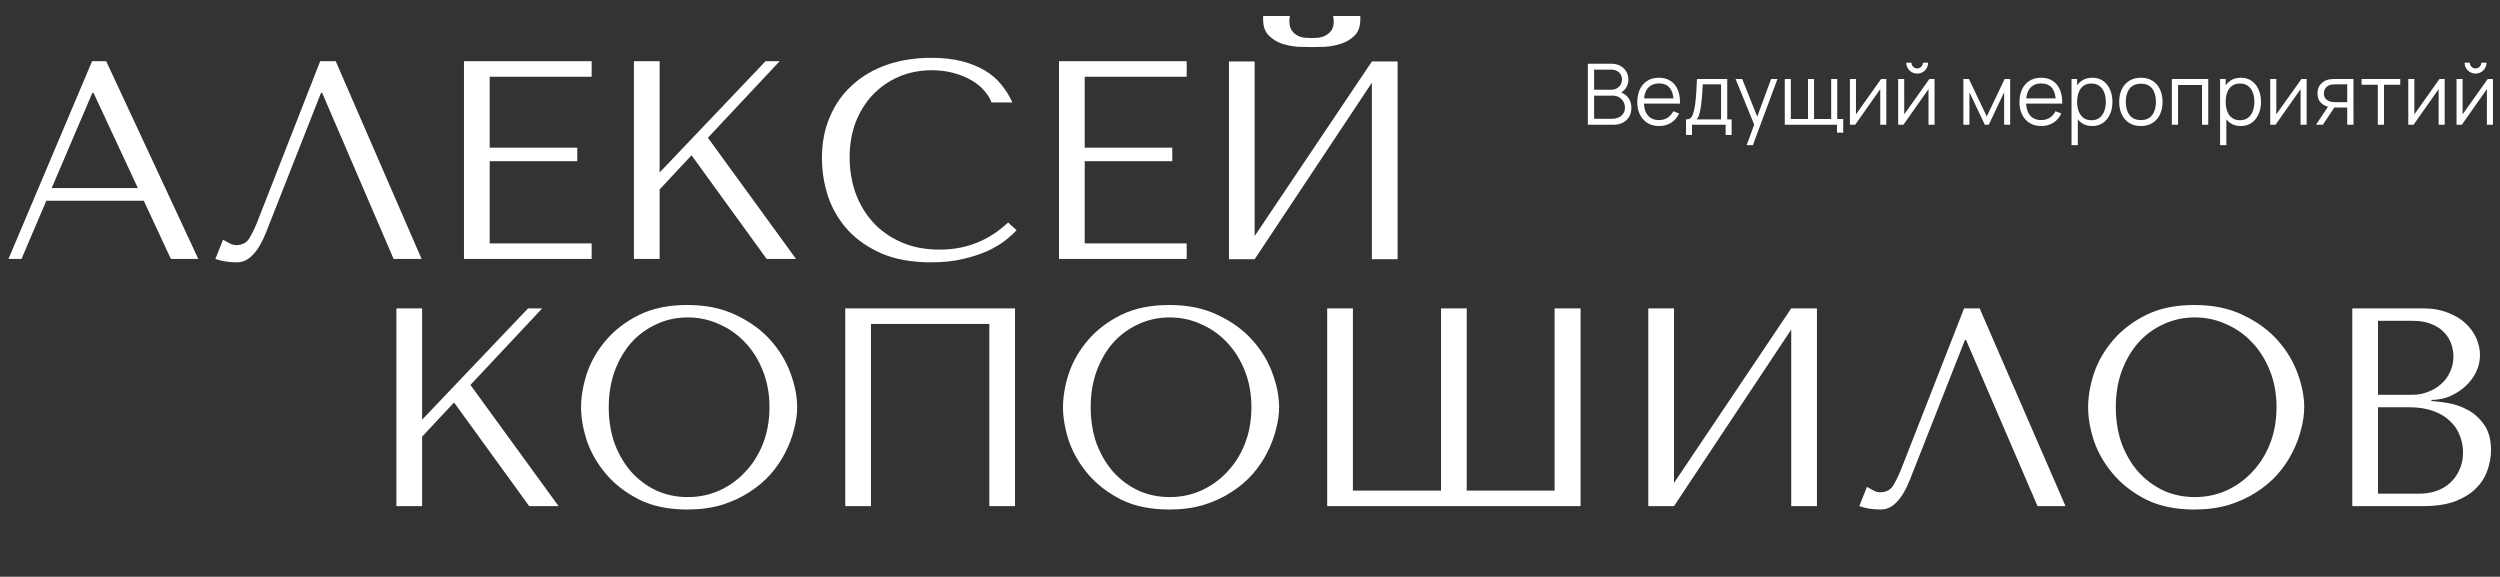 <?xml version="1.0" encoding="UTF-8"?> <svg xmlns="http://www.w3.org/2000/svg" width="1062" height="245" viewBox="0 0 1062 245" fill="none"><rect x="0" y="0" width="1062" height="245" fill="#333333" stroke="none"/><path d="M674.52 53V27.08H684.528C685.98 27.08 687.246 27.38 688.326 27.98C689.406 28.58 690.246 29.39 690.846 30.41C691.446 31.418 691.746 32.534 691.746 33.758C691.746 35.15 691.374 36.392 690.63 37.484C689.886 38.564 688.89 39.314 687.642 39.734L687.606 38.852C689.286 39.332 690.606 40.172 691.566 41.372C692.526 42.572 693.006 44.024 693.006 45.728C693.006 47.228 692.688 48.524 692.052 49.616C691.416 50.696 690.522 51.53 689.37 52.118C688.218 52.706 686.88 53 685.356 53H674.52ZM677.184 50.462H684.708C685.764 50.462 686.712 50.276 687.552 49.904C688.392 49.52 689.052 48.98 689.532 48.284C690.024 47.588 690.27 46.748 690.27 45.764C690.27 44.804 690.048 43.94 689.604 43.172C689.16 42.404 688.554 41.792 687.786 41.336C687.03 40.868 686.166 40.634 685.194 40.634H677.184V50.462ZM677.184 38.132H684.51C685.338 38.132 686.094 37.946 686.778 37.574C687.462 37.19 688.002 36.668 688.398 36.008C688.806 35.348 689.01 34.586 689.01 33.722C689.01 32.498 688.584 31.502 687.732 30.734C686.892 29.966 685.818 29.582 684.51 29.582H677.184V38.132ZM704.824 53.54C702.928 53.54 701.284 53.12 699.892 52.28C698.512 51.44 697.438 50.258 696.67 48.734C695.902 47.21 695.518 45.422 695.518 43.37C695.518 41.246 695.896 39.41 696.652 37.862C697.408 36.314 698.47 35.12 699.838 34.28C701.218 33.44 702.844 33.02 704.716 33.02C706.636 33.02 708.274 33.464 709.63 34.352C710.986 35.228 712.012 36.488 712.708 38.132C713.404 39.776 713.722 41.738 713.662 44.018H710.962V43.082C710.914 40.562 710.368 38.66 709.324 37.376C708.292 36.092 706.78 35.45 704.788 35.45C702.7 35.45 701.098 36.128 699.982 37.484C698.878 38.84 698.326 40.772 698.326 43.28C698.326 45.728 698.878 47.63 699.982 48.986C701.098 50.33 702.676 51.002 704.716 51.002C706.108 51.002 707.32 50.684 708.352 50.048C709.396 49.4 710.218 48.47 710.818 47.258L713.284 48.212C712.516 49.904 711.382 51.218 709.882 52.154C708.394 53.078 706.708 53.54 704.824 53.54ZM697.39 44.018V41.804H712.24V44.018H697.39ZM716.217 57.32V50.732C717.321 50.732 718.113 50.378 718.593 49.67C719.073 48.95 719.463 47.804 719.763 46.232C719.967 45.212 720.135 44.114 720.267 42.938C720.399 41.762 720.513 40.418 720.609 38.906C720.705 37.382 720.795 35.6 720.879 33.56H733.731V50.732H735.603V57.32H733.047V53H718.755V57.32H716.217ZM720.699 50.732H731.103V35.828H723.327C723.291 36.74 723.237 37.706 723.165 38.726C723.105 39.746 723.027 40.766 722.931 41.786C722.847 42.806 722.745 43.766 722.625 44.666C722.517 45.554 722.385 46.334 722.229 47.006C722.049 47.87 721.851 48.608 721.635 49.22C721.431 49.832 721.119 50.336 720.699 50.732ZM741.979 61.64L745.742 51.434L745.796 54.458L737.281 33.56H740.09L747.074 51.038H745.922L752.366 33.56H755.066L744.626 61.64H741.979ZM780.35 56.366V53H758.174V33.56H760.748V50.552H768.038V33.56H770.612V50.552H777.884V33.56H780.458V50.552H782.996V56.366H780.35ZM801.304 33.56V53H798.73V37.862L788.074 53H785.842V33.56H788.416V48.572L799.09 33.56H801.304ZM814.42 31.256C813.568 31.256 812.788 31.046 812.08 30.626C811.372 30.206 810.808 29.648 810.388 28.952C809.98 28.244 809.776 27.464 809.776 26.612H811.972C811.972 27.284 812.212 27.86 812.692 28.34C813.172 28.82 813.748 29.06 814.42 29.06C815.104 29.06 815.68 28.82 816.148 28.34C816.628 27.86 816.868 27.284 816.868 26.612H819.064C819.064 27.464 818.854 28.244 818.434 28.952C818.026 29.648 817.468 30.206 816.76 30.626C816.052 31.046 815.272 31.256 814.42 31.256ZM821.8 33.56V53H819.226V37.862L808.57 53H806.338V33.56H808.912V48.572L819.586 33.56H821.8ZM834.041 53V33.56H836.399L843.977 49.472L851.573 33.56H853.913V53H851.357V39.212L844.823 53H843.149L836.615 39.212V53H834.041ZM867.176 53.54C865.28 53.54 863.636 53.12 862.244 52.28C860.864 51.44 859.79 50.258 859.022 48.734C858.254 47.21 857.87 45.422 857.87 43.37C857.87 41.246 858.248 39.41 859.004 37.862C859.76 36.314 860.822 35.12 862.19 34.28C863.57 33.44 865.196 33.02 867.068 33.02C868.988 33.02 870.626 33.464 871.982 34.352C873.338 35.228 874.364 36.488 875.06 38.132C875.756 39.776 876.074 41.738 876.014 44.018H873.314V43.082C873.266 40.562 872.72 38.66 871.676 37.376C870.644 36.092 869.132 35.45 867.14 35.45C865.052 35.45 863.45 36.128 862.334 37.484C861.23 38.84 860.678 40.772 860.678 43.28C860.678 45.728 861.23 47.63 862.334 48.986C863.45 50.33 865.028 51.002 867.068 51.002C868.46 51.002 869.672 50.684 870.704 50.048C871.748 49.4 872.57 48.47 873.17 47.258L875.636 48.212C874.868 49.904 873.734 51.218 872.234 52.154C870.746 53.078 869.06 53.54 867.176 53.54ZM859.742 44.018V41.804H874.592V44.018H859.742ZM888.738 53.54C886.95 53.54 885.438 53.09 884.202 52.19C882.966 51.278 882.03 50.048 881.394 48.5C880.758 46.94 880.44 45.194 880.44 43.262C880.44 41.294 880.758 39.542 881.394 38.006C882.042 36.458 882.99 35.24 884.238 34.352C885.486 33.464 887.022 33.02 888.846 33.02C890.622 33.02 892.146 33.47 893.418 34.37C894.69 35.27 895.662 36.494 896.334 38.042C897.018 39.59 897.36 41.33 897.36 43.262C897.36 45.206 897.018 46.952 896.334 48.5C895.65 50.048 894.666 51.278 893.382 52.19C892.098 53.09 890.55 53.54 888.738 53.54ZM879.99 61.64V33.56H882.366V48.194H882.654V61.64H879.99ZM888.468 51.074C889.824 51.074 890.952 50.732 891.852 50.048C892.752 49.364 893.424 48.434 893.868 47.258C894.324 46.07 894.552 44.738 894.552 43.262C894.552 41.798 894.33 40.478 893.886 39.302C893.442 38.126 892.764 37.196 891.852 36.512C890.952 35.828 889.806 35.486 888.414 35.486C887.058 35.486 885.93 35.816 885.03 36.476C884.142 37.136 883.476 38.054 883.032 39.23C882.588 40.394 882.366 41.738 882.366 43.262C882.366 44.762 882.588 46.106 883.032 47.294C883.476 48.47 884.148 49.394 885.048 50.066C885.948 50.738 887.088 51.074 888.468 51.074ZM909.431 53.54C907.499 53.54 905.849 53.102 904.481 52.226C903.113 51.35 902.063 50.138 901.331 48.59C900.599 47.042 900.233 45.266 900.233 43.262C900.233 41.222 900.605 39.434 901.349 37.898C902.093 36.362 903.149 35.168 904.517 34.316C905.897 33.452 907.535 33.02 909.431 33.02C911.375 33.02 913.031 33.458 914.399 34.334C915.779 35.198 916.829 36.404 917.549 37.952C918.281 39.488 918.647 41.258 918.647 43.262C918.647 45.302 918.281 47.096 917.549 48.644C916.817 50.18 915.761 51.38 914.381 52.244C913.001 53.108 911.351 53.54 909.431 53.54ZM909.431 51.002C911.591 51.002 913.199 50.288 914.255 48.86C915.311 47.42 915.839 45.554 915.839 43.262C915.839 40.91 915.305 39.038 914.237 37.646C913.181 36.254 911.579 35.558 909.431 35.558C907.979 35.558 906.779 35.888 905.831 36.548C904.895 37.196 904.193 38.102 903.725 39.266C903.269 40.418 903.041 41.75 903.041 43.262C903.041 45.602 903.581 47.48 904.661 48.896C905.741 50.3 907.331 51.002 909.431 51.002ZM922.6 53V33.56H938.062V53H935.416V36.098H925.246V53H922.6ZM951.844 53.54C950.056 53.54 948.544 53.09 947.308 52.19C946.072 51.278 945.136 50.048 944.5 48.5C943.864 46.94 943.546 45.194 943.546 43.262C943.546 41.294 943.864 39.542 944.5 38.006C945.148 36.458 946.096 35.24 947.344 34.352C948.592 33.464 950.128 33.02 951.952 33.02C953.728 33.02 955.252 33.47 956.524 34.37C957.796 35.27 958.768 36.494 959.44 38.042C960.124 39.59 960.466 41.33 960.466 43.262C960.466 45.206 960.124 46.952 959.44 48.5C958.756 50.048 957.772 51.278 956.488 52.19C955.204 53.09 953.656 53.54 951.844 53.54ZM943.096 61.64V33.56H945.472V48.194H945.76V61.64H943.096ZM951.574 51.074C952.93 51.074 954.058 50.732 954.958 50.048C955.858 49.364 956.53 48.434 956.974 47.258C957.43 46.07 957.658 44.738 957.658 43.262C957.658 41.798 957.436 40.478 956.992 39.302C956.548 38.126 955.87 37.196 954.958 36.512C954.058 35.828 952.912 35.486 951.52 35.486C950.164 35.486 949.036 35.816 948.136 36.476C947.248 37.136 946.582 38.054 946.138 39.23C945.694 40.394 945.472 41.738 945.472 43.262C945.472 44.762 945.694 46.106 946.138 47.294C946.582 48.47 947.254 49.394 948.154 50.066C949.054 50.738 950.194 51.074 951.574 51.074ZM979.862 33.56V53H977.288V37.862L966.632 53H964.4V33.56H966.974V48.572L977.648 33.56H979.862ZM997.101 53V45.674H992.565C992.037 45.674 991.491 45.656 990.927 45.62C990.375 45.572 989.859 45.506 989.379 45.422C988.011 45.158 986.847 44.558 985.887 43.622C984.939 42.674 984.465 41.366 984.465 39.698C984.465 38.066 984.909 36.758 985.797 35.774C986.685 34.778 987.759 34.13 989.019 33.83C989.595 33.698 990.177 33.62 990.765 33.596C991.365 33.572 991.881 33.56 992.313 33.56H999.747L999.765 53H997.101ZM983.835 53L989.253 44.846H992.187L986.733 53H983.835ZM992.421 43.406H997.101V35.828H992.421C992.133 35.828 991.731 35.84 991.215 35.864C990.699 35.888 990.213 35.966 989.757 36.098C989.361 36.218 988.965 36.428 988.569 36.728C988.185 37.016 987.861 37.406 987.597 37.898C987.333 38.378 987.201 38.966 987.201 39.662C987.201 40.634 987.465 41.414 987.993 42.002C988.533 42.578 989.205 42.974 990.009 43.19C990.441 43.286 990.873 43.346 991.305 43.37C991.737 43.394 992.109 43.406 992.421 43.406ZM1010.09 53V36.008H1003.19V33.56H1019.63V36.008H1012.73V53H1010.09ZM1038.5 33.56V53H1035.93V37.862L1025.27 53H1023.04V33.56H1025.62V48.572L1036.29 33.56H1038.5ZM1051.62 31.256C1050.77 31.256 1049.99 31.046 1049.28 30.626C1048.57 30.206 1048.01 29.648 1047.59 28.952C1047.18 28.244 1046.98 27.464 1046.98 26.612H1049.17C1049.17 27.284 1049.41 27.86 1049.89 28.34C1050.37 28.82 1050.95 29.06 1051.62 29.06C1052.3 29.06 1052.88 28.82 1053.35 28.34C1053.83 27.86 1054.07 27.284 1054.07 26.612H1056.26C1056.26 27.464 1056.05 28.244 1055.63 28.952C1055.23 29.648 1054.67 30.206 1053.96 30.626C1053.25 31.046 1052.47 31.256 1051.62 31.256ZM1059 33.56V53H1056.43V37.862L1045.77 53H1043.54V33.56H1046.11V48.572L1056.79 33.56H1059Z" fill="white"></path><path d="M61.08 85.28H19.68L9.12 110H3.6L39.12 26H45.12L84.24 110H72.6L61.08 85.28ZM58.56 79.88L39.72 39.44H39.24L21.96 79.88H58.56ZM142.611 26L179.091 110H167.211L136.851 39.44H136.371L112.971 98.84C111.371 102.92 109.531 106.04 107.451 108.2C105.451 110.36 103.171 111.44 100.611 111.44C99.011 111.44 97.411 111.32 95.811 111.08C94.291 110.84 92.851 110.48 91.491 110L94.731 101.84C95.531 102.24 96.411 102.72 97.371 103.28C98.331 103.84 99.331 104.12 100.371 104.12C103.011 104.12 104.931 103.04 106.131 100.88C107.411 98.72 108.731 95.84 110.091 92.24L136.011 26H142.611ZM197.095 26H251.335V32.6H208.015V62.72H245.215V68.48H208.015V103.4H251.335V110H197.095V26ZM269.283 110V26H280.203V73.28L325.203 26H331.203L300.723 58.52L338.163 110H325.683L293.763 65.96L280.203 80.48V110H269.283ZM428.239 94.52L431.839 97.76C430.799 98.96 429.279 100.36 427.279 101.96C425.279 103.56 422.759 105.08 419.719 106.52C416.759 107.88 413.239 109.04 409.159 110C405.159 110.96 400.599 111.44 395.479 111.44C387.399 111.44 380.439 110.2 374.599 107.72C368.759 105.16 363.959 101.84 360.199 97.76C356.439 93.6 353.639 88.88 351.799 83.6C350.039 78.24 349.159 72.76 349.159 67.16C349.159 60.68 350.279 54.84 352.519 49.64C354.759 44.36 357.919 39.88 361.999 36.2C366.079 32.44 370.959 29.56 376.639 27.56C382.399 25.56 388.759 24.56 395.719 24.56C400.519 24.56 404.799 25.04 408.559 26C412.319 26.96 415.599 28.28 418.399 29.96C421.199 31.64 423.519 33.64 425.359 35.96C427.279 38.28 428.839 40.8 430.039 43.52H421.159C420.599 41.84 419.599 40.2 418.159 38.6C416.799 36.92 414.999 35.44 412.759 34.16C410.599 32.88 408.079 31.84 405.199 31.04C402.399 30.24 399.279 29.84 395.839 29.84C390.799 29.84 386.119 30.76 381.799 32.6C377.559 34.44 373.879 37 370.759 40.28C367.639 43.56 365.199 47.48 363.439 52.04C361.759 56.52 360.919 61.48 360.919 66.92C360.919 72.04 361.719 76.96 363.319 81.68C364.999 86.4 367.439 90.56 370.639 94.16C373.839 97.76 377.839 100.64 382.639 102.8C387.439 104.96 392.959 106.04 399.199 106.04C410.399 106.04 420.079 102.2 428.239 94.52ZM449.869 26H504.109V32.6H460.789V62.72H497.989V68.48H460.789V103.4H504.109V110H449.869V26ZM557.216 20C555.696 20 553.776 19.96 551.456 19.88C549.136 19.72 546.856 19.28 544.616 18.56C542.456 17.84 540.576 16.68 538.976 15.08C537.376 13.48 536.576 11.2 536.576 8.24V6.8H547.976C547.896 7.2 547.816 7.6 547.736 8C547.736 8.32 547.736 8.68 547.736 9.08C547.736 10.76 548.096 12.08 548.816 13.04C549.536 14 550.376 14.72 551.336 15.2C552.376 15.68 553.416 15.96 554.456 16.04C555.576 16.12 556.496 16.16 557.216 16.16C557.936 16.16 558.816 16.12 559.856 16.04C560.896 15.96 561.896 15.68 562.856 15.2C563.896 14.72 564.776 14 565.496 13.04C566.216 12.08 566.576 10.76 566.576 9.08C566.576 8.68 566.536 8.32 566.456 8C566.456 7.6 566.416 7.2 566.336 6.8H577.856V8.24C577.856 11.2 577.056 13.48 575.456 15.08C573.856 16.68 571.936 17.84 569.696 18.56C567.536 19.28 565.256 19.72 562.856 19.88C560.536 19.96 558.656 20 557.216 20ZM532.976 100.28L582.776 26.12H593.696V110.12H582.776V35.12L532.976 110.12H522.056V26.12H532.976V100.28Z" fill="white"></path><path d="M168.4 215V131H179.32V178.28L224.32 131H230.32L199.84 163.52L237.28 215H224.8L192.88 170.96L179.32 185.48V215H168.4ZM246.836 173C246.836 168.44 247.676 163.6 249.356 158.48C251.116 153.36 253.836 148.68 257.516 144.44C261.196 140.12 265.876 136.56 271.556 133.76C277.236 130.96 284.036 129.56 291.956 129.56C299.956 129.56 306.876 131 312.716 133.88C318.636 136.68 323.516 140.24 327.356 144.56C331.196 148.88 334.036 153.6 335.876 158.72C337.716 163.76 338.636 168.52 338.636 173C338.636 175.96 338.196 179.08 337.316 182.36C336.516 185.64 335.276 188.92 333.596 192.2C331.996 195.4 329.916 198.48 327.356 201.44C324.796 204.32 321.756 206.88 318.236 209.12C314.796 211.36 310.876 213.16 306.476 214.52C302.156 215.8 297.316 216.44 291.956 216.44C284.036 216.44 277.236 215.04 271.556 212.24C265.876 209.36 261.196 205.76 257.516 201.44C253.836 197.12 251.116 192.44 249.356 187.4C247.676 182.28 246.836 177.48 246.836 173ZM258.596 173C258.596 178.6 259.436 183.76 261.116 188.48C262.876 193.12 265.236 197.12 268.196 200.48C271.236 203.84 274.796 206.48 278.876 208.4C282.956 210.24 287.396 211.16 292.196 211.16C296.916 211.16 301.356 210.24 305.516 208.4C309.756 206.48 313.436 203.84 316.556 200.48C319.756 197.12 322.276 193.12 324.116 188.48C325.956 183.76 326.876 178.6 326.876 173C326.876 167.4 325.956 162.28 324.116 157.64C322.276 152.92 319.756 148.88 316.556 145.52C313.436 142.16 309.756 139.56 305.516 137.72C301.356 135.8 296.916 134.84 292.196 134.84C287.396 134.84 282.956 135.8 278.876 137.72C274.796 139.56 271.236 142.16 268.196 145.52C265.236 148.88 262.876 152.92 261.116 157.64C259.436 162.28 258.596 167.4 258.596 173ZM431.184 131V215H420.264V137.6H369.984V215H359.064V131H431.184ZM451.563 173C451.563 168.44 452.403 163.6 454.083 158.48C455.843 153.36 458.563 148.68 462.243 144.44C465.923 140.12 470.603 136.56 476.283 133.76C481.963 130.96 488.763 129.56 496.683 129.56C504.683 129.56 511.603 131 517.443 133.88C523.363 136.68 528.243 140.24 532.083 144.56C535.923 148.88 538.763 153.6 540.603 158.72C542.443 163.76 543.363 168.52 543.363 173C543.363 175.96 542.923 179.08 542.043 182.36C541.243 185.64 540.003 188.92 538.323 192.2C536.723 195.4 534.643 198.48 532.083 201.44C529.523 204.32 526.483 206.88 522.963 209.12C519.523 211.36 515.603 213.16 511.203 214.52C506.883 215.8 502.043 216.44 496.683 216.44C488.763 216.44 481.963 215.04 476.283 212.24C470.603 209.36 465.923 205.76 462.243 201.44C458.563 197.12 455.843 192.44 454.083 187.4C452.403 182.28 451.563 177.48 451.563 173ZM463.323 173C463.323 178.6 464.163 183.76 465.843 188.48C467.603 193.12 469.963 197.12 472.923 200.48C475.963 203.84 479.523 206.48 483.603 208.4C487.683 210.24 492.123 211.16 496.923 211.16C501.643 211.16 506.083 210.24 510.243 208.4C514.483 206.48 518.163 203.84 521.283 200.48C524.483 197.12 527.003 193.12 528.843 188.48C530.683 183.76 531.603 178.6 531.603 173C531.603 167.4 530.683 162.28 528.843 157.64C527.003 152.92 524.483 148.88 521.283 145.52C518.163 142.16 514.483 139.56 510.243 137.72C506.083 135.8 501.643 134.84 496.923 134.84C492.123 134.84 487.683 135.8 483.603 137.72C479.523 139.56 475.963 142.16 472.923 145.52C469.963 148.88 467.603 152.92 465.843 157.64C464.163 162.28 463.323 167.4 463.323 173ZM660.391 131H671.431V215H563.791V131H574.711V208.4H612.151V131H623.071V208.4H660.391V131ZM711.117 205.16L760.917 131H771.837V215H760.917V140L711.117 215H700.197V131H711.117V205.16ZM840.947 131L877.427 215H865.547L835.187 144.44H834.707L811.307 203.84C809.707 207.92 807.867 211.04 805.787 213.2C803.787 215.36 801.507 216.44 798.947 216.44C797.347 216.44 795.747 216.32 794.147 216.08C792.627 215.84 791.187 215.48 789.827 215L793.067 206.84C793.867 207.24 794.747 207.72 795.707 208.28C796.667 208.84 797.667 209.12 798.707 209.12C801.347 209.12 803.267 208.04 804.467 205.88C805.747 203.72 807.067 200.84 808.427 197.24L834.347 131H840.947ZM887.031 173C887.031 168.44 887.871 163.6 889.551 158.48C891.311 153.36 894.031 148.68 897.711 144.44C901.391 140.12 906.071 136.56 911.751 133.76C917.431 130.96 924.231 129.56 932.151 129.56C940.151 129.56 947.071 131 952.911 133.88C958.831 136.68 963.711 140.24 967.551 144.56C971.391 148.88 974.231 153.6 976.071 158.72C977.911 163.76 978.831 168.52 978.831 173C978.831 175.96 978.391 179.08 977.511 182.36C976.711 185.64 975.471 188.92 973.791 192.2C972.191 195.4 970.111 198.48 967.551 201.44C964.991 204.32 961.951 206.88 958.431 209.12C954.991 211.36 951.071 213.16 946.671 214.52C942.351 215.8 937.511 216.44 932.151 216.44C924.231 216.44 917.431 215.04 911.751 212.24C906.071 209.36 901.391 205.76 897.711 201.44C894.031 197.12 891.311 192.44 889.551 187.4C887.871 182.28 887.031 177.48 887.031 173ZM898.791 173C898.791 178.6 899.631 183.76 901.311 188.48C903.071 193.12 905.431 197.12 908.391 200.48C911.431 203.84 914.991 206.48 919.071 208.4C923.151 210.24 927.591 211.16 932.391 211.16C937.111 211.16 941.551 210.24 945.711 208.4C949.951 206.48 953.631 203.84 956.751 200.48C959.951 197.12 962.471 193.12 964.311 188.48C966.151 183.76 967.071 178.6 967.071 173C967.071 167.4 966.151 162.28 964.311 157.64C962.471 152.92 959.951 148.88 956.751 145.52C953.631 142.16 949.951 139.56 945.711 137.72C941.551 135.8 937.111 134.84 932.391 134.84C927.591 134.84 923.151 135.8 919.071 137.72C914.991 139.56 911.431 142.16 908.391 145.52C905.431 148.88 903.071 152.92 901.311 157.64C899.631 162.28 898.791 167.4 898.791 173ZM999.259 215V131H1029.26C1033.42 131 1037.02 131.64 1040.06 132.92C1043.18 134.12 1045.7 135.68 1047.62 137.6C1049.62 139.52 1051.1 141.64 1052.06 143.96C1053.02 146.28 1053.5 148.56 1053.5 150.8C1053.5 153.36 1052.94 155.8 1051.82 158.12C1050.7 160.36 1049.18 162.36 1047.26 164.12C1045.42 165.8 1043.26 167.2 1040.78 168.32C1038.3 169.36 1035.66 169.88 1032.86 169.88V170.36C1034.62 170.44 1036.94 170.72 1039.82 171.2C1042.7 171.68 1045.5 172.64 1048.22 174.08C1050.94 175.52 1053.26 177.6 1055.18 180.32C1057.18 183.04 1058.18 186.68 1058.18 191.24C1058.18 194.12 1057.66 197 1056.62 199.88C1055.66 202.68 1054.06 205.2 1051.82 207.44C1049.58 209.68 1046.62 211.52 1042.94 212.96C1039.26 214.32 1034.74 215 1029.38 215H999.259ZM1010.18 209.72H1027.58C1030.14 209.72 1032.54 209.36 1034.78 208.64C1037.1 207.84 1039.1 206.68 1040.78 205.16C1042.46 203.64 1043.78 201.8 1044.74 199.64C1045.78 197.48 1046.3 195 1046.3 192.2C1046.3 189.64 1045.82 187.2 1044.86 184.88C1043.98 182.56 1042.58 180.52 1040.66 178.76C1038.82 177 1036.46 175.6 1033.58 174.56C1030.7 173.52 1027.3 173 1023.38 173H1010.18V209.72ZM1010.18 167.72H1024.58C1026.98 167.72 1029.22 167.32 1031.3 166.52C1033.46 165.72 1035.34 164.6 1036.94 163.16C1038.62 161.72 1039.9 160 1040.78 158C1041.74 156 1042.22 153.84 1042.22 151.52C1042.22 149.68 1041.9 147.84 1041.26 146C1040.62 144.16 1039.58 142.52 1038.14 141.08C1036.78 139.64 1034.98 138.48 1032.74 137.6C1030.58 136.72 1027.94 136.28 1024.82 136.28H1010.18V167.72Z" fill="white"></path></svg> 